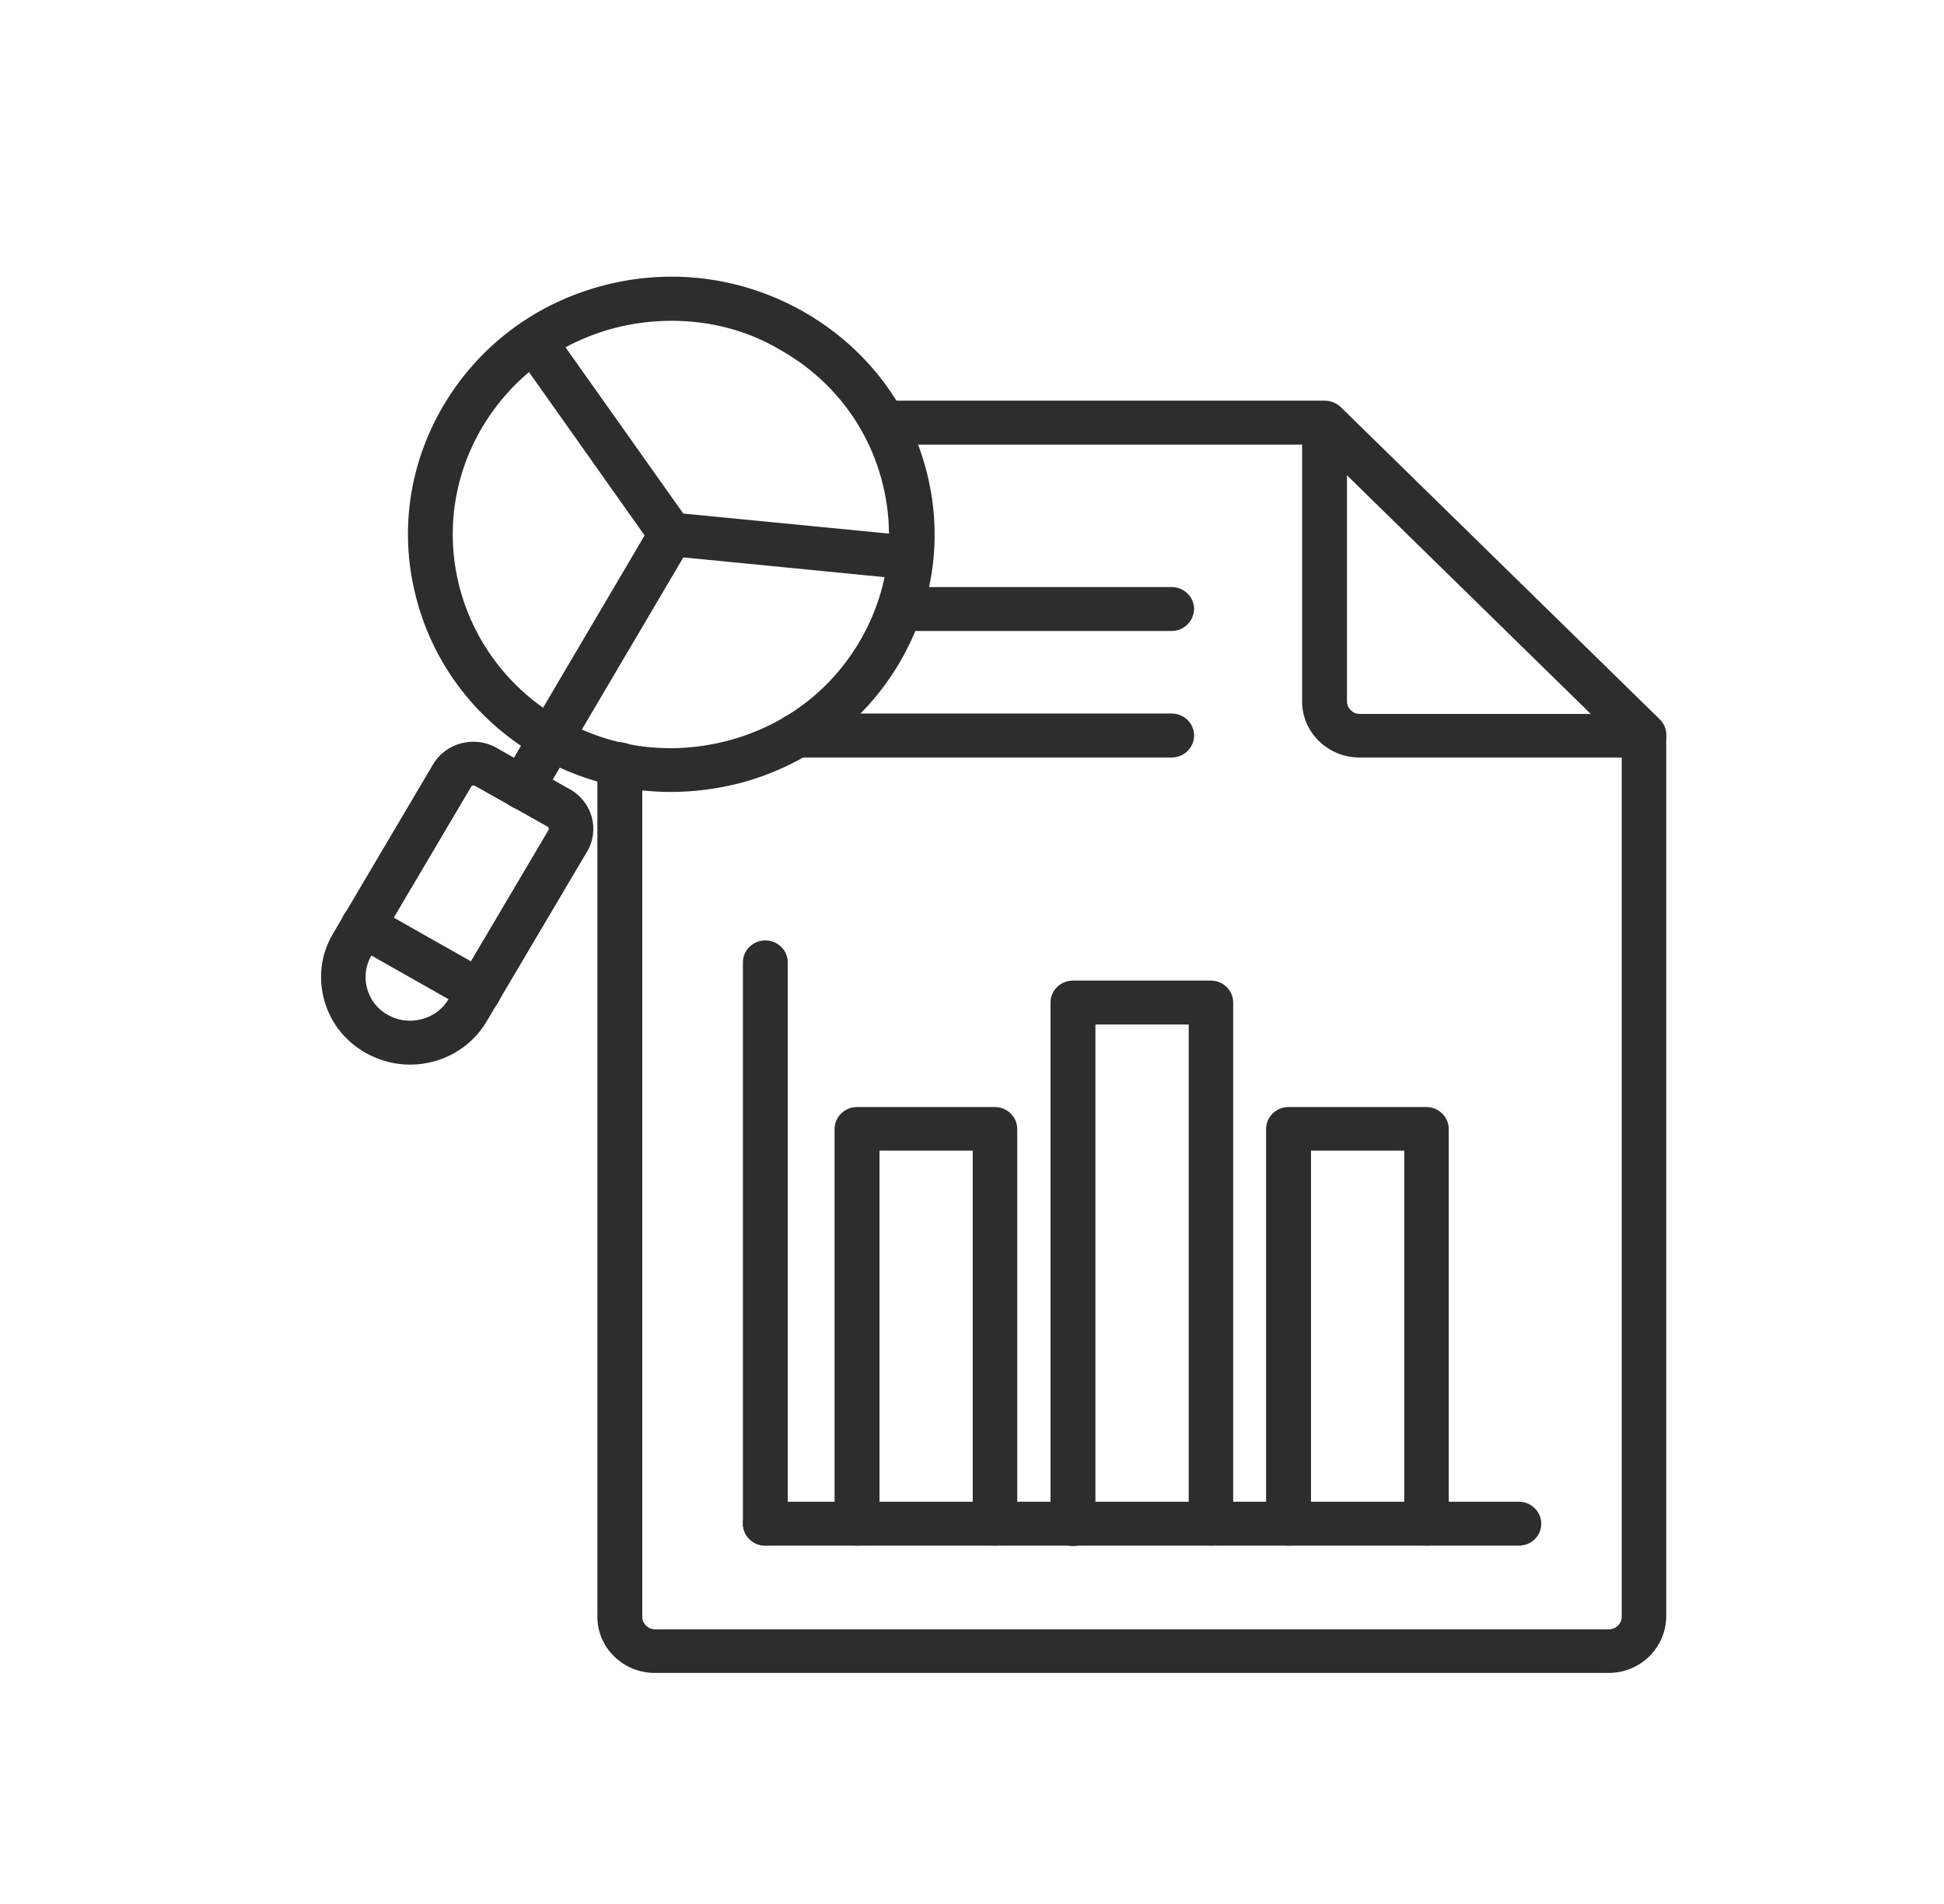<svg width="48" height="47" xmlns="http://www.w3.org/2000/svg" xmlns:xlink="http://www.w3.org/1999/xlink" xml:space="preserve" overflow="hidden"><g transform="translate(-373 -338)"><g><g><g><g><path d="M37.885 40.297 14.838 40.297C14.081 40.297 13.454 39.68 13.454 38.913L13.454 17.867C13.454 17.568 13.697 17.325 13.996 17.325 14.296 17.325 14.539 17.568 14.539 17.867L14.539 38.913C14.539 39.081 14.679 39.221 14.847 39.221L37.894 39.221C38.062 39.221 38.202 39.081 38.202 38.913L38.202 17.372 30.807 9.976 20.373 9.976C20.074 9.976 19.831 9.733 19.831 9.434 19.831 9.135 20.074 8.891 20.373 8.891L31.031 8.891C31.172 8.891 31.312 8.948 31.415 9.05L39.119 16.755C39.221 16.857 39.278 16.988 39.278 17.138L39.278 38.904C39.268 39.68 38.651 40.297 37.885 40.297Z" fill="#2D2D2D" fill-rule="evenodd" fill-opacity="1" transform="matrix(1.022 0 0 1 374 339)"/><path d="M38.726 17.699 31.863 17.699C31.106 17.699 30.48 17.082 30.48 16.315L30.48 9.452C30.48 9.153 30.723 8.91 31.022 8.91 31.321 8.91 31.564 9.153 31.564 9.452L31.564 16.315C31.564 16.483 31.704 16.624 31.873 16.624L38.735 16.624C39.035 16.624 39.278 16.867 39.278 17.166 39.268 17.456 39.025 17.699 38.726 17.699Z" fill="#2D2D2D" fill-rule="evenodd" fill-opacity="1" transform="matrix(1.022 0 0 1 374 339)"/><path d="M27.329 14.576 20.756 14.576C20.457 14.576 20.214 14.333 20.214 14.034 20.214 13.735 20.457 13.492 20.756 13.492L27.329 13.492C27.628 13.492 27.871 13.735 27.871 14.034 27.862 14.333 27.628 14.576 27.329 14.576Z" fill="#2D2D2D" fill-rule="evenodd" fill-opacity="1" transform="matrix(1.022 0 0 1 374 339)"/><path d="M27.329 17.699 18.269 17.699C17.97 17.699 17.727 17.456 17.727 17.157 17.727 16.857 17.97 16.614 18.269 16.614L27.329 16.614C27.628 16.614 27.871 16.857 27.871 17.157 27.871 17.456 27.628 17.699 27.329 17.699Z" fill="#2D2D2D" fill-rule="evenodd" fill-opacity="1" transform="matrix(1.022 0 0 1 374 339)"/><path d="M15.23 18.55C14.127 18.55 13.043 18.26 12.061 17.699 10.593 16.848 9.537 15.483 9.097 13.837 8.658 12.201 8.882 10.49 9.733 9.013 10.584 7.545 11.949 6.489 13.594 6.049 15.23 5.61 16.942 5.834 18.419 6.685L18.419 6.685C19.887 7.536 20.943 8.901 21.383 10.546 21.822 12.182 21.598 13.893 20.747 15.371 19.896 16.839 18.531 17.895 16.885 18.335 16.343 18.475 15.782 18.55 15.23 18.55ZM15.249 6.919C14.791 6.919 14.333 6.975 13.875 7.096 12.51 7.461 11.379 8.33 10.668 9.555 9.209 12.08 10.079 15.305 12.594 16.764 13.819 17.465 15.23 17.652 16.596 17.287 17.961 16.923 19.092 16.053 19.793 14.829 20.494 13.604 20.681 12.192 20.317 10.827 19.952 9.462 19.082 8.33 17.858 7.629L18.129 7.162 17.858 7.629C17.072 7.152 16.165 6.919 15.249 6.919Z" fill="#2D2D2D" fill-rule="evenodd" fill-opacity="1" transform="matrix(1.022 0 0 1 374 339)"/><path d="M11.64 18.98C11.547 18.98 11.453 18.961 11.369 18.905 11.107 18.755 11.023 18.428 11.173 18.166L11.874 16.951C12.024 16.689 12.351 16.605 12.613 16.755 12.874 16.904 12.959 17.231 12.809 17.493L12.108 18.709C12.005 18.886 11.818 18.98 11.64 18.98Z" fill="#2D2D2D" fill-rule="evenodd" fill-opacity="1" transform="matrix(1.022 0 0 1 374 339)"/><path d="M8.929 25.281C8.564 25.281 8.2 25.188 7.854 24.991 7.358 24.702 7.003 24.244 6.853 23.683 6.704 23.122 6.778 22.542 7.068 22.046L9.48 17.876C9.789 17.334 10.49 17.147 11.023 17.465L12.79 18.484C13.332 18.793 13.52 19.494 13.202 20.027L10.789 24.197C10.397 24.889 9.677 25.281 8.929 25.281ZM10.453 18.391C10.434 18.391 10.415 18.4 10.406 18.419L7.994 22.589C7.854 22.832 7.816 23.122 7.891 23.402 7.966 23.683 8.143 23.916 8.396 24.056 8.639 24.197 8.929 24.234 9.209 24.159 9.49 24.085 9.724 23.907 9.864 23.654L12.276 19.485C12.285 19.456 12.276 19.428 12.257 19.41L10.481 18.391C10.472 18.391 10.462 18.391 10.453 18.391Z" fill="#2D2D2D" fill-rule="evenodd" fill-opacity="1" transform="matrix(1.022 0 0 1 374 339)"/><path d="M21.027 13.305C21.009 13.305 20.99 13.305 20.971 13.305L15.184 12.725C15.025 12.706 14.885 12.622 14.791 12.5L11.481 7.723C11.313 7.48 11.369 7.143 11.612 6.975 11.855 6.806 12.192 6.863 12.36 7.106L15.53 11.678 21.065 12.229C21.364 12.257 21.579 12.519 21.551 12.818 21.541 13.099 21.298 13.305 21.027 13.305Z" fill="#2D2D2D" fill-rule="evenodd" fill-opacity="1" transform="matrix(1.022 0 0 1 374 339)"/><path d="M12.332 17.764C12.239 17.764 12.145 17.745 12.061 17.689 11.799 17.54 11.715 17.213 11.865 16.951L14.772 11.911C14.922 11.65 15.249 11.565 15.511 11.715 15.773 11.865 15.857 12.192 15.707 12.454L12.8 17.493C12.706 17.671 12.519 17.764 12.332 17.764Z" fill="#2D2D2D" fill-rule="evenodd" fill-opacity="1" transform="matrix(1.022 0 0 1 374 339)"/><path d="M10.593 24.01C10.5 24.01 10.406 23.991 10.322 23.935L7.526 22.317C7.265 22.168 7.18 21.841 7.33 21.579 7.48 21.317 7.807 21.233 8.069 21.383L10.864 23C11.126 23.15 11.21 23.477 11.061 23.739 10.967 23.916 10.78 24.01 10.593 24.01Z" fill="#2D2D2D" fill-rule="evenodd" fill-opacity="1" transform="matrix(1.022 0 0 1 374 339)"/><path d="M17.512 37.155C17.213 37.155 16.97 36.912 16.97 36.613L16.97 22.757C16.97 22.458 17.213 22.215 17.512 22.215 17.811 22.215 18.054 22.458 18.054 22.757L18.054 36.622C18.054 36.922 17.811 37.155 17.512 37.155Z" fill="#2D2D2D" fill-rule="evenodd" fill-opacity="1" transform="matrix(1.022 0 0 1 374 339)"/><path d="M35.715 37.155 17.512 37.155C17.213 37.155 16.97 36.912 16.97 36.613 16.97 36.314 17.213 36.071 17.512 36.071L35.715 36.071C36.015 36.071 36.258 36.314 36.258 36.613 36.258 36.922 36.015 37.155 35.715 37.155Z" fill="#2D2D2D" fill-rule="evenodd" fill-opacity="1" transform="matrix(1.022 0 0 1 374 339)"/><path d="M28.282 37.155C27.983 37.155 27.74 36.912 27.74 36.613L27.74 24.29 25.487 24.29 25.487 36.622C25.487 36.922 25.244 37.165 24.945 37.165 24.645 37.165 24.402 36.922 24.402 36.622L24.402 23.748C24.402 23.449 24.645 23.206 24.945 23.206L28.273 23.206C28.572 23.206 28.815 23.449 28.815 23.748L28.815 36.613C28.815 36.922 28.582 37.155 28.282 37.155Z" fill="#2D2D2D" fill-rule="evenodd" fill-opacity="1" transform="matrix(1.022 0 0 1 374 339)"/><path d="M23.065 37.155C22.766 37.155 22.523 36.912 22.523 36.613L22.523 27.404 20.27 27.404 20.27 36.613C20.27 36.912 20.027 37.155 19.728 37.155 19.428 37.155 19.185 36.912 19.185 36.613L19.185 26.871C19.185 26.572 19.428 26.328 19.728 26.328L23.056 26.328C23.355 26.328 23.598 26.572 23.598 26.871L23.598 36.622C23.608 36.922 23.365 37.155 23.065 37.155Z" fill="#2D2D2D" fill-rule="evenodd" fill-opacity="1" transform="matrix(1.022 0 0 1 374 339)"/><path d="M33.49 37.155C33.191 37.155 32.948 36.912 32.948 36.613L32.948 27.404 30.695 27.404 30.695 36.613C30.695 36.912 30.452 37.155 30.152 37.155 29.853 37.155 29.61 36.912 29.61 36.613L29.61 26.871C29.61 26.572 29.853 26.328 30.152 26.328L33.481 26.328C33.78 26.328 34.023 26.572 34.023 26.871L34.023 36.622C34.032 36.922 33.789 37.155 33.49 37.155Z" fill="#2D2D2D" fill-rule="evenodd" fill-opacity="1" transform="matrix(1.022 0 0 1 374 339)"/></g></g></g></g></g></svg>